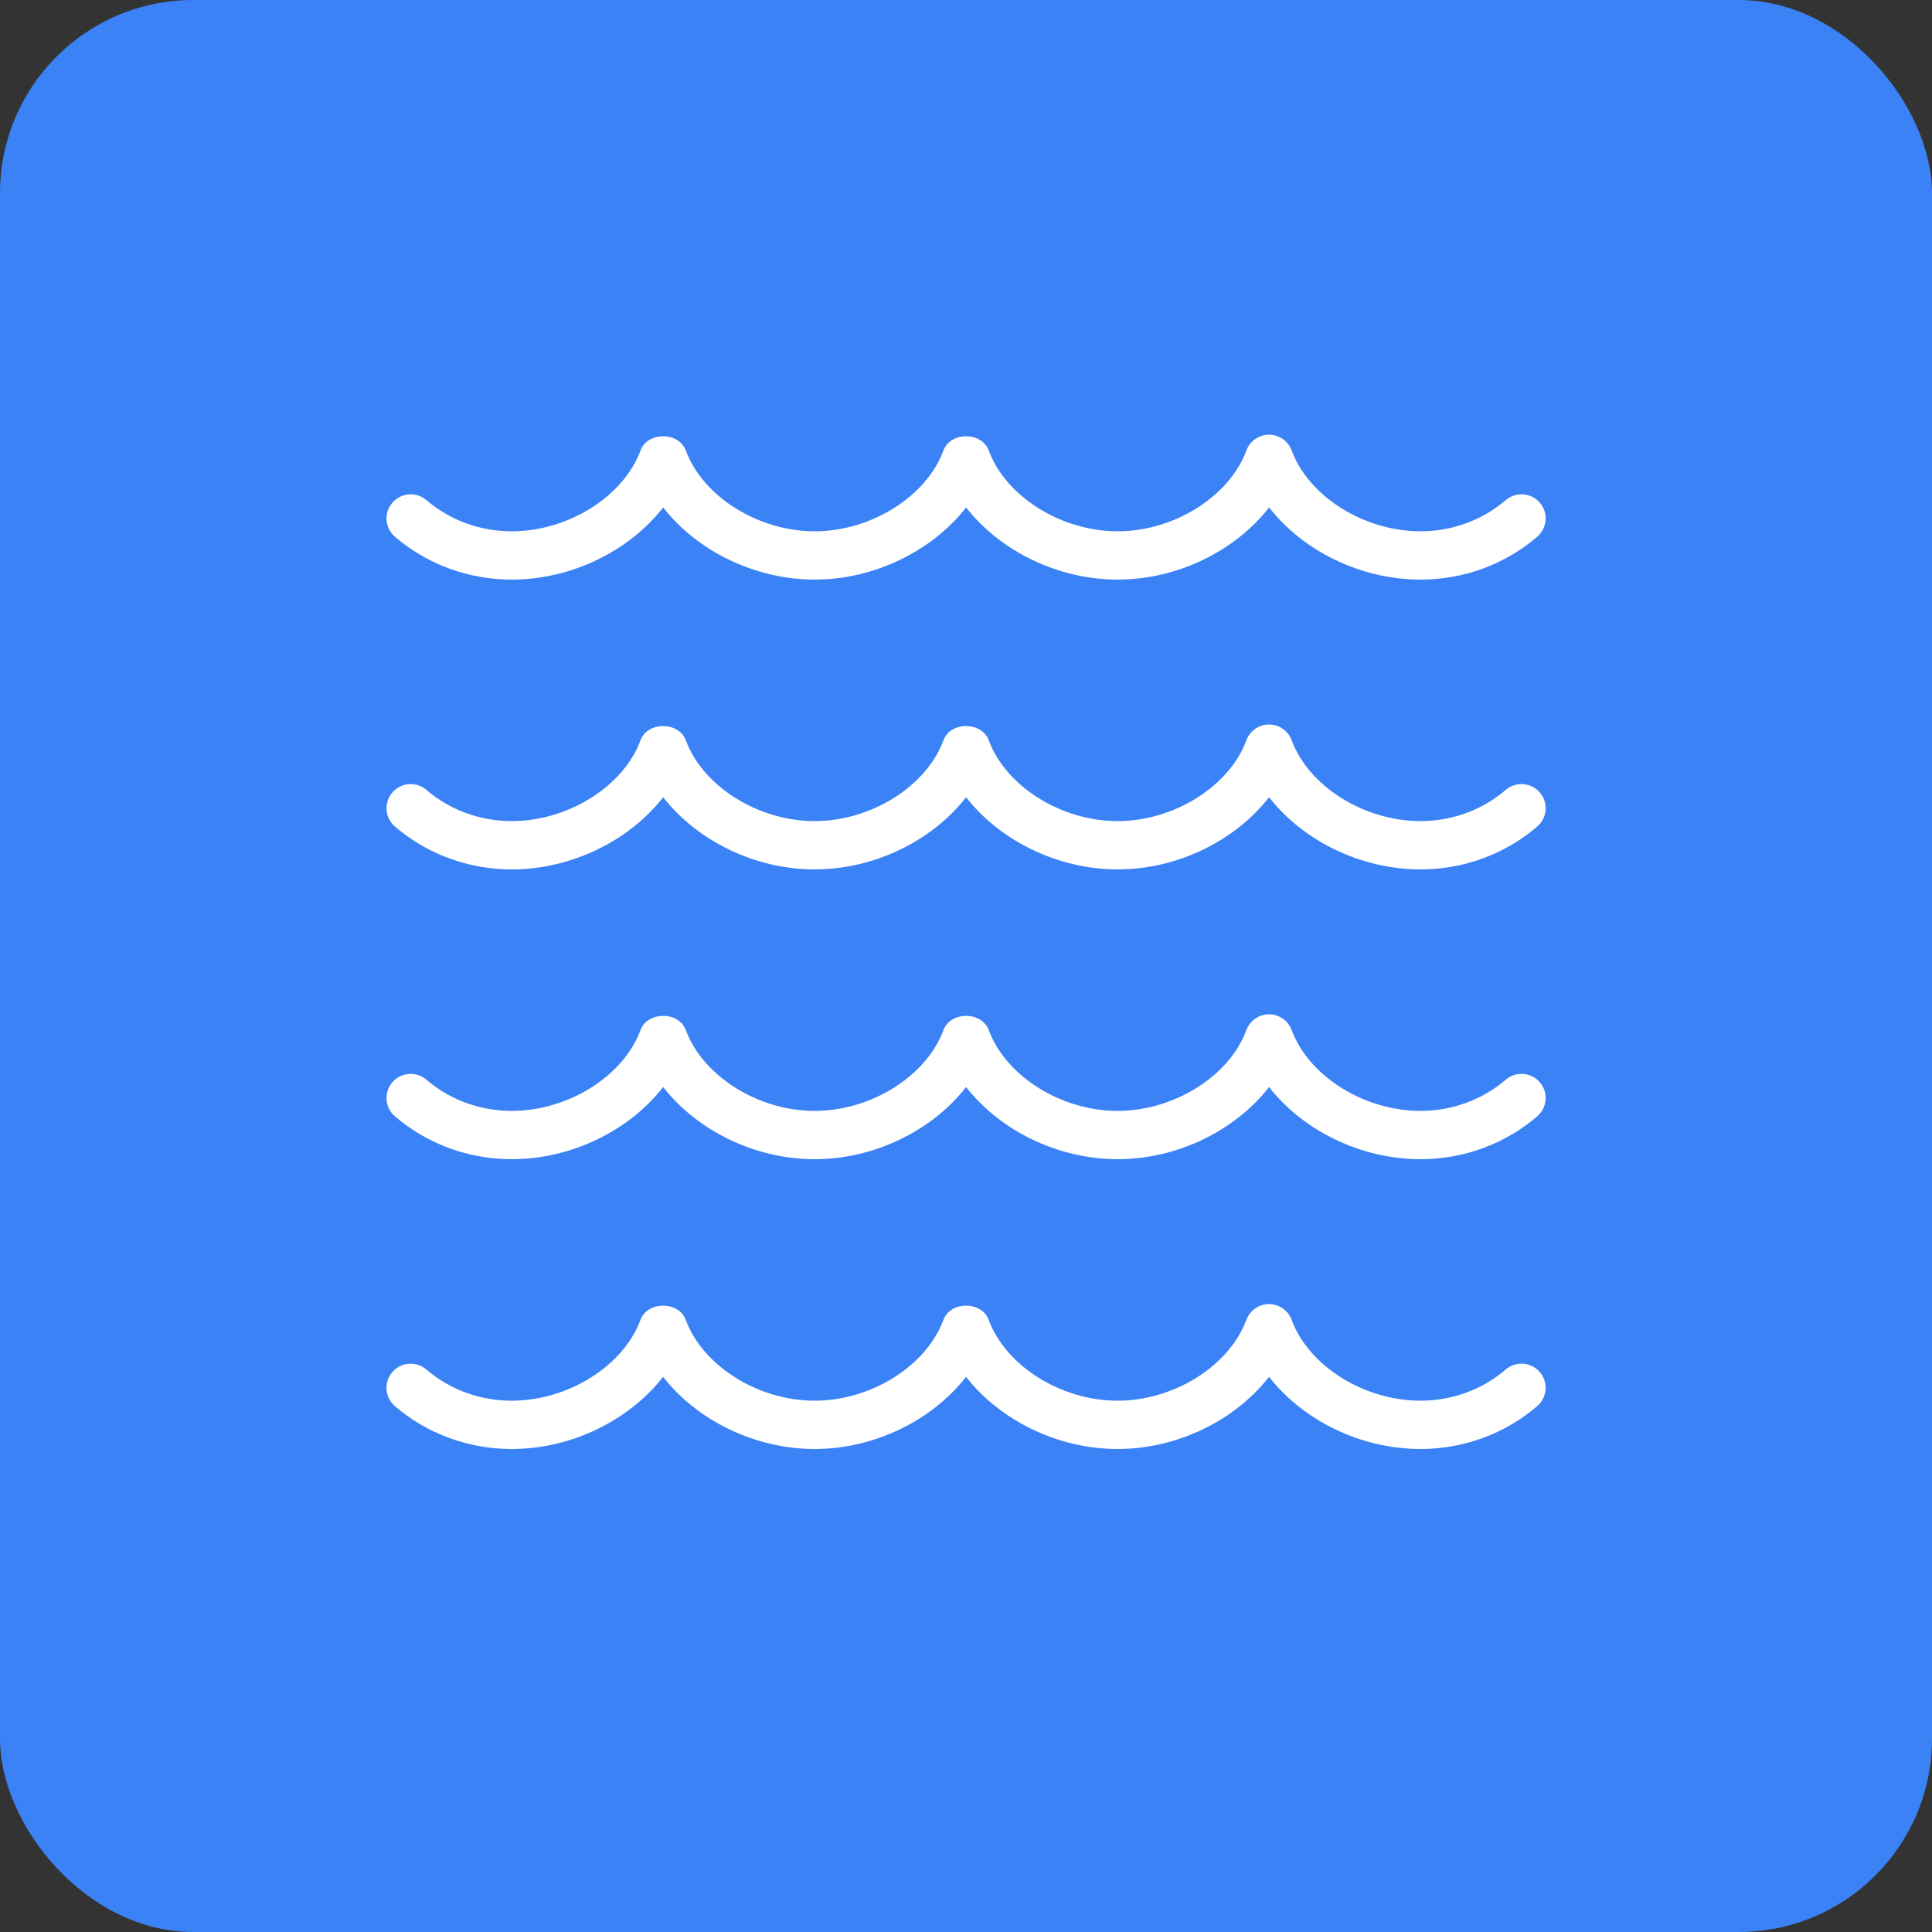 <svg width="40" height="40" viewBox="0 0 40 40" fill="none" xmlns="http://www.w3.org/2000/svg">
<rect x="0" y="0" width="40" height="40" fill="#333333" stroke="none"/>
<rect width="40" height="40" rx="4" fill="#3B82F6"/>
<g clip-path="url(#clip0_461_128)">
<g clip-path="url(#clip1_461_128)">
<path d="M29.41 30C28.17 30 26.976 29.406 26.274 28.506C25.571 29.406 24.377 30 23.138 30C21.899 30 20.704 29.406 20.001 28.506C19.299 29.406 18.105 30 16.865 30C15.625 30 14.431 29.406 13.729 28.506C13.026 29.406 11.832 30 10.593 30C9.7 30 8.842 29.685 8.176 29.113C7.967 28.933 7.943 28.617 8.122 28.408C8.303 28.199 8.619 28.176 8.827 28.354C9.312 28.771 9.939 29 10.593 29C11.761 29 12.908 28.281 13.26 27.327C13.406 26.934 14.053 26.934 14.198 27.327C14.55 28.281 15.697 29 16.865 29C18.033 29 19.18 28.281 19.532 27.327C19.678 26.934 20.325 26.934 20.47 27.327C20.822 28.281 21.969 29 23.137 29C24.305 29 25.452 28.281 25.804 27.327C25.877 27.131 26.064 27 26.273 27C26.482 27 26.669 27.13 26.742 27.327C27.094 28.281 28.241 29 29.409 29C30.063 29 30.69 28.771 31.174 28.354C31.384 28.174 31.7 28.198 31.879 28.407C32.059 28.616 32.035 28.932 31.826 29.112C31.16 29.685 30.303 30 29.41 30ZM31.827 23.112C32.036 22.932 32.06 22.616 31.88 22.407C31.701 22.199 31.385 22.174 31.175 22.354C30.691 22.77 30.064 23 29.41 23C28.242 23 27.095 22.281 26.743 21.327C26.67 21.131 26.483 21 26.274 21C26.065 21 25.878 21.13 25.805 21.327C25.453 22.281 24.306 23 23.138 23C21.97 23 20.823 22.281 20.471 21.327C20.325 20.934 19.678 20.934 19.533 21.327C19.181 22.281 18.034 23 16.866 23C15.698 23 14.551 22.281 14.199 21.327C14.053 20.934 13.406 20.934 13.261 21.327C12.909 22.281 11.762 23 10.594 23C9.94 23 9.313 22.771 8.828 22.354C8.62 22.175 8.304 22.198 8.123 22.408C7.943 22.617 7.967 22.933 8.177 23.113C8.843 23.685 9.701 24 10.594 24C11.833 24 13.028 23.406 13.73 22.506C14.433 23.406 15.627 24 16.866 24C18.105 24 19.3 23.406 20.002 22.506C20.705 23.406 21.899 24 23.139 24C24.379 24 25.573 23.406 26.275 22.506C26.977 23.406 28.171 24 29.411 24C30.304 24 31.161 23.685 31.827 23.112ZM31.827 17.112C32.036 16.932 32.06 16.616 31.88 16.407C31.701 16.199 31.385 16.174 31.175 16.354C30.691 16.77 30.064 17 29.41 17C28.242 17 27.095 16.281 26.743 15.327C26.67 15.131 26.483 15 26.274 15C26.065 15 25.878 15.13 25.805 15.327C25.453 16.281 24.306 17 23.138 17C21.97 17 20.823 16.281 20.471 15.327C20.325 14.934 19.678 14.934 19.533 15.327C19.181 16.281 18.034 17 16.866 17C15.698 17 14.551 16.281 14.199 15.327C14.053 14.934 13.406 14.934 13.261 15.327C12.909 16.281 11.762 17 10.594 17C9.94 17 9.313 16.771 8.828 16.354C8.62 16.175 8.304 16.198 8.123 16.408C7.943 16.617 7.967 16.933 8.177 17.113C8.843 17.685 9.701 18 10.594 18C11.833 18 13.028 17.406 13.73 16.506C14.433 17.406 15.627 18 16.866 18C18.105 18 19.3 17.406 20.002 16.506C20.705 17.406 21.899 18 23.139 18C24.379 18 25.573 17.406 26.275 16.506C26.977 17.406 28.171 18 29.411 18C30.304 18 31.161 17.685 31.827 17.112ZM31.827 11.112C32.036 10.932 32.06 10.616 31.88 10.407C31.701 10.199 31.385 10.175 31.175 10.354C30.691 10.77 30.064 11 29.41 11C28.242 11 27.095 10.281 26.743 9.327C26.67 9.131 26.483 9 26.274 9C26.065 9 25.878 9.13 25.805 9.327C25.453 10.281 24.306 11 23.138 11C21.97 11 20.823 10.281 20.471 9.327C20.325 8.934 19.678 8.934 19.533 9.327C19.181 10.281 18.034 11 16.866 11C15.698 11 14.551 10.281 14.199 9.327C14.053 8.934 13.406 8.934 13.261 9.327C12.909 10.281 11.762 11 10.594 11C9.94 11 9.313 10.771 8.828 10.354C8.62 10.175 8.304 10.199 8.123 10.408C7.943 10.617 7.967 10.933 8.177 11.113C8.843 11.685 9.701 12 10.594 12C11.833 12 13.028 11.406 13.73 10.506C14.433 11.406 15.627 12 16.866 12C18.105 12 19.3 11.406 20.002 10.506C20.705 11.406 21.899 12 23.139 12C24.379 12 25.573 11.406 26.275 10.506C26.977 11.406 28.171 12 29.411 12C30.304 12 31.161 11.685 31.827 11.112Z" fill="white"/>
</g>
</g>
<defs>
<clipPath id="clip0_461_128">
<rect width="24" height="24" fill="white" transform="translate(8 8)"/>
</clipPath>
<clipPath id="clip1_461_128">
<rect width="24" height="24" fill="white" transform="translate(8 8)"/>
</clipPath>
</defs>
</svg>
